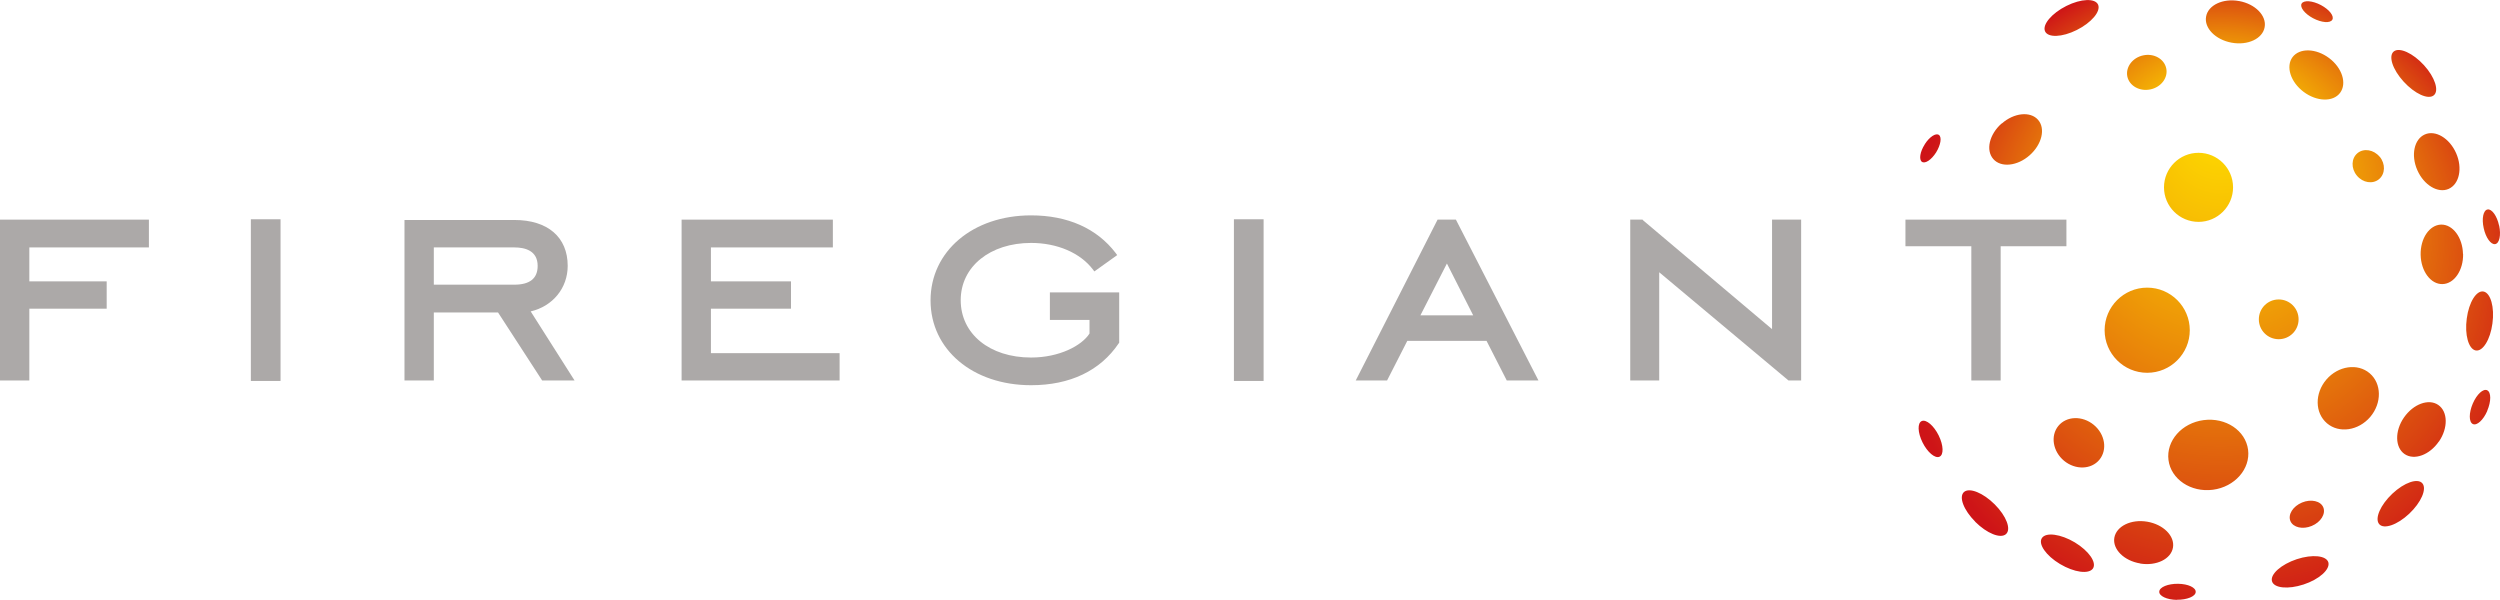 <?xml version="1.0" encoding="UTF-8"?>
<svg id="Layer_2" data-name="Layer 2" xmlns="http://www.w3.org/2000/svg" xmlns:xlink="http://www.w3.org/1999/xlink" viewBox="0 0 211.38 50.71">
  <defs>
    <style>
      .cls-1 {
        fill: #aca9a8;
      }

      .cls-2 {
        fill: url(#radial-gradient);
      }
    </style>
    <radialGradient id="radial-gradient" cx="187.74" cy="24.98" fx="187.74" fy="9.37" r="27.33" gradientTransform="translate(0 -.53) scale(1 1.02)" gradientUnits="userSpaceOnUse">
      <stop offset="0" stop-color="#fd0"/>
      <stop offset=".1" stop-color="#fcd201"/>
      <stop offset=".29" stop-color="#f5b404"/>
      <stop offset=".52" stop-color="#e98509"/>
      <stop offset=".81" stop-color="#d94411"/>
      <stop offset="1" stop-color="#ce1417"/>
    </radialGradient>
  </defs>
  <g id="Layer_1-2" data-name="Layer 1">
    <g>
      <path class="cls-2" d="m177.95,27.92c0-1.98,1.61-3.6,3.6-3.6s3.6,1.62,3.6,3.6-1.61,3.6-3.6,3.6-3.6-1.62-3.6-3.6Zm7.94-9.16c1.61,0,2.92-1.31,2.92-2.92s-1.31-2.92-2.92-2.92-2.92,1.31-2.92,2.92,1.31,2.92,2.92,2.92Zm6.78,9.92c.93,0,1.68-.75,1.68-1.68s-.75-1.68-1.68-1.68-1.68.75-1.68,1.68.75,1.68,1.68,1.68Zm-5.57,12.73c1.85-.24,3.19-1.76,2.98-3.38-.21-1.63-1.89-2.75-3.75-2.51-1.86.24-3.19,1.76-2.98,3.38.21,1.62,1.89,2.75,3.75,2.51Zm13.31-6.16c.99-1.17.97-2.82-.05-3.69s-2.66-.63-3.66.53c-1,1.17-.98,2.82.05,3.7,1.02.87,2.66.63,3.66-.54Zm.79-22c-.5-.6-1.34-.74-1.87-.3-.53.44-.56,1.29-.05,1.9.5.61,1.34.74,1.87.3.53-.44.56-1.29.06-1.9Zm-19.98-8.57c-.91.19-1.51.99-1.35,1.79.17.79,1.04,1.28,1.95,1.09.91-.19,1.51-.99,1.34-1.78-.17-.8-1.04-1.29-1.94-1.1Zm-6.7,34.28c.96.79,2.3.75,2.99-.09.69-.84.48-2.16-.48-2.95-.96-.79-2.3-.75-2.99.09-.69.84-.47,2.16.48,2.95Zm6.44,8.69c1.37.22,2.61-.38,2.77-1.36.16-.98-.82-1.95-2.18-2.18-1.37-.23-2.61.38-2.78,1.36-.16.97.82,1.95,2.19,2.17Zm14.5-3.18c.77-.32,1.2-1.02.98-1.57-.22-.54-1.03-.73-1.8-.41-.77.32-1.21,1.02-.98,1.57.23.54,1.04.73,1.8.41Zm10.76-7.14c.78-1.14.76-2.53-.06-3.09-.81-.56-2.11-.08-2.9,1.06-.79,1.14-.76,2.53.05,3.09.82.56,2.12.08,2.9-1.06Zm2.03-15.86c-.03-1.39-.86-2.5-1.85-2.48-.99.03-1.76,1.17-1.73,2.56.03,1.39.86,2.5,1.85,2.47.99-.02,1.77-1.17,1.74-2.55Zm-.58-8.52c-.56-1.27-1.75-1.98-2.65-1.58-.9.4-1.19,1.75-.63,3.02.56,1.27,1.75,1.98,2.65,1.58.9-.4,1.19-1.75.63-3.02Zm-10.74-8.04c-1.11-.83-2.49-.87-3.09-.08-.59.79-.17,2.11.94,2.94,1.11.83,2.49.87,3.08.08.59-.79.18-2.11-.93-2.94ZM189.32.09c-1.36-.25-2.62.34-2.79,1.31-.18.97.79,1.96,2.16,2.21,1.37.25,2.62-.34,2.79-1.31.18-.97-.79-1.96-2.15-2.21Zm-20.08,10.35c-1.04.92-1.36,2.26-.7,3.01.65.74,2.03.6,3.07-.32,1.04-.92,1.36-2.26.71-3-.65-.74-2.03-.6-3.07.32Zm4.94,37.25c1.19.71,2.43.88,2.78.38.34-.51-.34-1.49-1.53-2.21-1.19-.71-2.44-.88-2.78-.37-.34.5.34,1.49,1.53,2.2Zm20.59,1.73c1.32-.43,2.25-1.27,2.1-1.86-.16-.59-1.36-.71-2.67-.28-1.32.44-2.26,1.27-2.1,1.86.16.59,1.36.71,2.67.28Zm8.93-5.98c1.01-.95,1.51-2.1,1.12-2.57-.39-.47-1.53-.08-2.54.87-1.01.95-1.51,2.1-1.12,2.57.39.47,1.53.08,2.54-.87Zm7.04-16.09c.19-1.37-.15-2.58-.75-2.7-.6-.12-1.24.9-1.42,2.28-.19,1.37.15,2.58.75,2.7.6.12,1.24-.91,1.42-2.28Zm-.44,7.38c.34-.79.34-1.56,0-1.73-.33-.17-.88.33-1.22,1.12-.34.79-.34,1.56,0,1.73.34.17.89-.33,1.23-1.12Zm1-15.66c-.17-.81-.61-1.42-.97-1.36-.36.06-.51.76-.33,1.57.17.81.61,1.42.97,1.36.36-.06.51-.76.34-1.56Zm-6.35-13.56c-.93-1.02-2.08-1.54-2.55-1.16-.48.39-.1,1.53.83,2.55.94,1.03,2.08,1.55,2.55,1.16.47-.38.1-1.53-.83-2.55Zm-8.71-5.08c-.72-.38-1.45-.43-1.63-.13-.18.3.25.86.96,1.24.72.38,1.45.44,1.63.13.18-.31-.25-.86-.96-1.24Zm-21.52.07c-1.24.62-2.05,1.58-1.81,2.14.24.56,1.44.52,2.68-.1,1.24-.62,2.05-1.57,1.81-2.14-.24-.56-1.44-.52-2.68.1Zm-11.98,11.71c-.4.62-.5,1.28-.24,1.47.27.19.8-.16,1.2-.79.39-.63.5-1.29.24-1.48-.26-.19-.8.16-1.2.79Zm-.19,25.19c.41.83,1.05,1.38,1.43,1.22.38-.16.35-.96-.06-1.8-.41-.83-1.05-1.38-1.43-1.22-.38.16-.35.97.06,1.8Zm4.46,6.72c.98.98,2.14,1.45,2.6,1.04.46-.41.03-1.53-.95-2.51-.98-.98-2.14-1.45-2.6-1.05-.46.41-.03,1.53.95,2.51Zm17.05,6.59c.85.01,1.57-.28,1.59-.65.03-.38-.64-.69-1.49-.7-.85-.01-1.57.28-1.59.66-.03.37.64.69,1.49.7Z"/>
      <g>
        <polygon class="cls-1" points="0 32.17 2.48 32.17 2.48 26.1 9.02 26.1 9.02 23.79 2.48 23.79 2.48 20.92 12.59 20.92 12.59 18.57 0 18.57 0 32.17"/>
        <rect class="cls-1" x="21.21" y="18.54" width="2.51" height="13.67"/>
        <path class="cls-1" d="m48,22.48c0-2.43-1.69-3.88-4.51-3.88h-9.29v13.57h2.48v-5.75h5.43l3.73,5.75h2.74l-3.71-5.84c1.86-.43,3.13-1.97,3.13-3.85Zm-11.32-1.56h6.81c.9,0,1.97.27,1.97,1.56,0,1.06-.66,1.59-1.97,1.59h-6.81v-3.15Z"/>
        <polygon class="cls-1" points="60.11 26.1 66.88 26.1 66.88 23.79 60.11 23.79 60.11 20.92 70.42 20.92 70.42 18.57 57.63 18.57 57.63 32.17 70.99 32.17 70.99 29.86 60.11 29.86 60.11 26.1"/>
        <path class="cls-1" d="m88.77,27.05h3.35v1.15c-.65,1.02-2.54,2.03-4.94,2.03-3.51,0-5.95-2-5.95-4.85s2.5-4.84,5.95-4.84c2.21,0,4.16.84,5.23,2.25l.12.16,1.93-1.38-.13-.18c-1.59-2.08-4.06-3.18-7.15-3.18-4.92,0-8.5,3.03-8.5,7.19s3.57,7.17,8.5,7.17c3.29,0,5.85-1.22,7.41-3.54l.04-.05v-4.26h-5.86v2.32Z"/>
        <rect class="cls-1" x="104.33" y="18.54" width="2.51" height="13.67"/>
        <path class="cls-1" d="m121.55,18.57l-6.92,13.6h2.65l1.71-3.35h6.7l1.71,3.35h2.68l-6.98-13.6h-1.55Zm3.01,8.09h-4.46l2.24-4.38,2.22,4.38Z"/>
        <polygon class="cls-1" points="149.83 27.83 138.94 18.64 138.88 18.57 137.84 18.57 137.84 32.17 140.29 32.17 140.29 23.02 151.22 32.17 152.29 32.17 152.29 18.57 149.83 18.57 149.83 27.83"/>
        <polygon class="cls-1" points="161.11 18.57 161.11 20.82 166.68 20.82 166.68 32.17 169.16 32.17 169.16 20.82 174.72 20.82 174.72 18.57 161.11 18.57"/>
      </g>
    </g>
  </g>
</svg>
